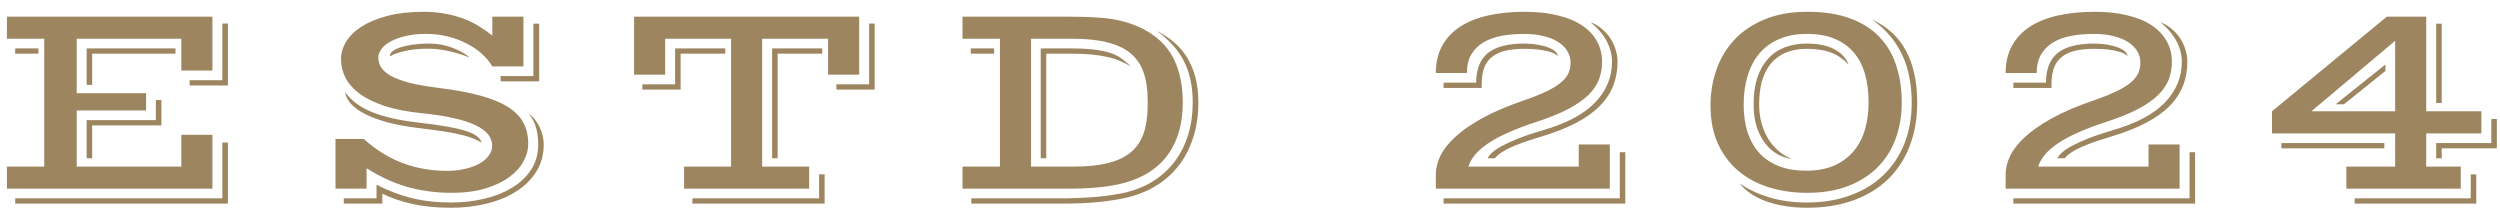 <svg width="159" height="14" viewBox="0 0 159 14" fill="none" xmlns="http://www.w3.org/2000/svg">
<path d="M0.44 10.594H2.813V2.464H0.44V1.058H13.509V4.485H11.532V2.464H4.878V5.927H9.29V7.025H4.878V10.594H11.532V8.572H13.509V12H0.44V10.594ZM12.059 5.101H14.142V1.497H14.494V5.435H12.059V5.101ZM5.511 3.079H11.162V3.413H5.863V5.399H5.511V3.079ZM0.967 3.079H2.444V3.413H0.967V3.079ZM5.511 7.641H9.914V6.366H10.266V7.975H5.863V10.066H5.511V7.641ZM14.142 12.615V9.064H14.494V12.949H0.967V12.615H14.142ZM21.337 8.836H23.139C23.918 9.539 24.75 10.055 25.635 10.383C26.519 10.705 27.445 10.866 28.412 10.866C28.834 10.866 29.221 10.825 29.572 10.743C29.924 10.661 30.228 10.55 30.486 10.409C30.744 10.263 30.943 10.093 31.084 9.899C31.23 9.706 31.303 9.498 31.303 9.275C31.303 9.018 31.221 8.78 31.057 8.563C30.893 8.347 30.63 8.15 30.266 7.975C29.909 7.799 29.446 7.646 28.878 7.518C28.315 7.389 27.636 7.283 26.839 7.201C25.913 7.107 25.125 6.955 24.474 6.744C23.824 6.527 23.291 6.267 22.875 5.962C22.465 5.657 22.163 5.317 21.97 4.942C21.782 4.567 21.688 4.172 21.688 3.756C21.688 3.369 21.8 2.997 22.022 2.64C22.245 2.276 22.576 1.957 23.015 1.682C23.455 1.4 24.003 1.175 24.659 1.005C25.315 0.835 26.077 0.75 26.944 0.75C27.448 0.75 27.908 0.791 28.324 0.873C28.746 0.949 29.133 1.055 29.484 1.189C29.842 1.324 30.17 1.485 30.469 1.673C30.767 1.854 31.049 2.051 31.312 2.262V1.058H33.29V4.222H31.312C31.137 3.929 30.908 3.656 30.627 3.404C30.346 3.152 30.02 2.936 29.651 2.754C29.288 2.566 28.89 2.42 28.456 2.314C28.022 2.209 27.568 2.156 27.094 2.156C26.596 2.156 26.156 2.203 25.775 2.297C25.4 2.385 25.084 2.502 24.826 2.648C24.574 2.789 24.384 2.947 24.255 3.123C24.126 3.299 24.061 3.472 24.061 3.642C24.061 3.858 24.117 4.066 24.228 4.266C24.346 4.459 24.548 4.641 24.835 4.811C25.128 4.975 25.523 5.124 26.021 5.259C26.519 5.388 27.152 5.499 27.92 5.593C28.998 5.728 29.9 5.897 30.627 6.103C31.353 6.308 31.936 6.557 32.376 6.85C32.815 7.137 33.129 7.474 33.316 7.86C33.504 8.241 33.597 8.672 33.597 9.152C33.597 9.516 33.498 9.882 33.299 10.251C33.105 10.62 32.806 10.954 32.402 11.253C32.004 11.552 31.497 11.795 30.882 11.982C30.266 12.17 29.543 12.264 28.711 12.264C28.189 12.264 27.688 12.229 27.208 12.158C26.733 12.094 26.273 11.997 25.828 11.868C25.389 11.733 24.961 11.569 24.545 11.376C24.129 11.183 23.719 10.957 23.314 10.699V12H21.337V8.836ZM31.84 4.837H33.923V1.506H34.292V5.171H31.84V4.837ZM24.791 3.589C24.791 3.466 24.852 3.354 24.975 3.255C25.104 3.155 25.28 3.07 25.503 3C25.725 2.93 25.986 2.874 26.285 2.833C26.59 2.792 26.918 2.771 27.269 2.771C27.802 2.771 28.295 2.856 28.746 3.026C29.203 3.19 29.581 3.404 29.88 3.668C29.716 3.598 29.531 3.53 29.326 3.466C29.121 3.396 28.904 3.334 28.676 3.281C28.453 3.223 28.221 3.179 27.981 3.149C27.747 3.114 27.515 3.097 27.287 3.097C26.648 3.097 26.121 3.149 25.705 3.255C25.295 3.354 24.99 3.466 24.791 3.589ZM21.943 5.865C22.142 6.123 22.374 6.354 22.637 6.56C22.907 6.765 23.229 6.946 23.604 7.104C23.985 7.263 24.427 7.4 24.931 7.518C25.441 7.635 26.036 7.731 26.716 7.808C27.378 7.884 27.943 7.963 28.412 8.045C28.887 8.127 29.279 8.218 29.59 8.317C29.9 8.411 30.137 8.52 30.302 8.643C30.471 8.766 30.586 8.909 30.644 9.073C30.474 8.974 30.293 8.886 30.099 8.81C29.912 8.728 29.669 8.651 29.37 8.581C29.071 8.505 28.696 8.432 28.245 8.361C27.794 8.291 27.225 8.215 26.54 8.133C25.819 8.045 25.18 7.925 24.624 7.772C24.073 7.62 23.604 7.447 23.218 7.254C22.837 7.055 22.538 6.838 22.321 6.604C22.11 6.363 21.984 6.117 21.943 5.865ZM23.947 12.615V11.745C24.65 12.114 25.386 12.396 26.153 12.589C26.921 12.782 27.77 12.879 28.702 12.879C29.411 12.879 30.096 12.803 30.759 12.65C31.421 12.498 32.01 12.27 32.525 11.965C33.041 11.66 33.454 11.276 33.764 10.813C34.075 10.351 34.23 9.809 34.23 9.188C34.23 8.812 34.189 8.473 34.107 8.168C34.031 7.857 33.876 7.547 33.641 7.236C33.782 7.336 33.908 7.459 34.019 7.605C34.136 7.746 34.236 7.904 34.318 8.08C34.4 8.25 34.465 8.432 34.511 8.625C34.558 8.812 34.582 9 34.582 9.188C34.582 9.832 34.427 10.403 34.116 10.901C33.811 11.399 33.392 11.818 32.859 12.158C32.326 12.504 31.702 12.765 30.987 12.94C30.272 13.122 29.508 13.213 28.693 13.213C27.779 13.213 26.962 13.134 26.241 12.976C25.526 12.817 24.885 12.598 24.316 12.316V12.949H21.864V12.615H23.947ZM43.508 10.594H46.496V2.464H42.304V4.749H40.326V1.058H54.644V4.749H52.666V2.464H48.474V10.594H51.462V12H43.508V10.594ZM53.194 5.364H55.277V1.497H55.628V5.698H53.194V5.364ZM49.107 3.079H52.297V3.413H49.458V10.066H49.107V3.079ZM40.854 5.364H42.937V3.079H46.127V3.413H43.288V5.698H40.854V5.364ZM52.095 12.615V11.086H52.447V12.949H44.035V12.615H52.095ZM61.215 10.594H63.596V2.464H61.215V1.058H67.789C68.568 1.058 69.254 1.078 69.845 1.119C70.437 1.154 70.973 1.236 71.454 1.365C72.713 1.711 73.657 2.306 74.284 3.149C74.911 3.993 75.224 5.118 75.224 6.524C75.224 7.169 75.148 7.767 74.996 8.317C74.849 8.862 74.621 9.354 74.31 9.794C74.005 10.227 73.619 10.6 73.15 10.91C72.687 11.221 72.139 11.461 71.506 11.631C71.032 11.76 70.493 11.854 69.889 11.912C69.292 11.971 68.621 12 67.877 12H61.215V10.594ZM67.595 12.615C68.005 12.615 68.41 12.604 68.808 12.58C69.207 12.562 69.585 12.536 69.942 12.501C70.299 12.466 70.627 12.422 70.926 12.369C71.231 12.322 71.495 12.27 71.717 12.211C72.35 12.047 72.921 11.798 73.431 11.464C73.947 11.124 74.383 10.714 74.741 10.233C75.098 9.747 75.374 9.193 75.567 8.572C75.76 7.945 75.857 7.263 75.857 6.524C75.857 5.979 75.807 5.487 75.708 5.048C75.608 4.603 75.462 4.198 75.268 3.835C75.075 3.466 74.835 3.129 74.547 2.824C74.266 2.52 73.941 2.232 73.572 1.963C74 2.18 74.377 2.432 74.706 2.719C75.034 3.006 75.309 3.337 75.532 3.712C75.754 4.087 75.924 4.509 76.042 4.978C76.159 5.44 76.217 5.956 76.217 6.524C76.217 7.28 76.118 7.986 75.919 8.643C75.725 9.293 75.441 9.879 75.066 10.4C74.691 10.916 74.228 11.355 73.677 11.719C73.127 12.082 72.497 12.354 71.788 12.536C71.29 12.659 70.695 12.759 70.004 12.835C69.312 12.911 68.509 12.949 67.595 12.949H61.777V12.615H67.595ZM68.298 10.594C69.166 10.594 69.898 10.518 70.496 10.365C71.093 10.213 71.577 9.979 71.946 9.662C72.315 9.346 72.582 8.941 72.746 8.449C72.91 7.957 72.992 7.368 72.992 6.683V6.357C72.992 5.689 72.907 5.112 72.737 4.626C72.573 4.14 72.303 3.735 71.928 3.413C71.553 3.091 71.061 2.854 70.452 2.701C69.848 2.543 69.104 2.464 68.219 2.464H65.574V10.594H68.298ZM66.189 3.079H68.052C68.638 3.079 69.133 3.103 69.538 3.149C69.942 3.19 70.285 3.258 70.566 3.352C70.853 3.439 71.099 3.557 71.304 3.703C71.515 3.85 71.72 4.025 71.919 4.23C71.703 4.096 71.474 3.979 71.234 3.879C71 3.773 70.733 3.688 70.434 3.624C70.135 3.554 69.793 3.501 69.406 3.466C69.019 3.431 68.568 3.413 68.052 3.413H66.541V10.066H66.189V3.079ZM61.742 3.079H63.227V3.413H61.742V3.079ZM91.319 11.086C91.319 10.711 91.412 10.324 91.6 9.926C91.793 9.521 92.107 9.12 92.54 8.722C92.974 8.317 93.545 7.919 94.254 7.526C94.963 7.134 95.836 6.759 96.873 6.401C97.506 6.185 98.019 5.979 98.412 5.786C98.81 5.587 99.118 5.391 99.334 5.197C99.551 5.004 99.698 4.808 99.774 4.608C99.85 4.409 99.888 4.195 99.888 3.967C99.888 3.709 99.821 3.472 99.686 3.255C99.557 3.032 99.364 2.839 99.106 2.675C98.854 2.511 98.543 2.385 98.174 2.297C97.811 2.203 97.398 2.156 96.935 2.156C96.425 2.156 95.948 2.197 95.502 2.279C95.063 2.361 94.679 2.499 94.351 2.692C94.023 2.886 93.765 3.141 93.578 3.457C93.39 3.773 93.296 4.169 93.296 4.644H91.319C91.319 3.987 91.451 3.416 91.714 2.93C91.978 2.438 92.356 2.03 92.848 1.708C93.34 1.386 93.935 1.146 94.632 0.987C95.329 0.829 96.115 0.75 96.988 0.75C97.749 0.75 98.432 0.823 99.035 0.97C99.645 1.11 100.161 1.318 100.582 1.594C101.004 1.863 101.327 2.197 101.549 2.596C101.778 2.988 101.892 3.437 101.892 3.94C101.892 4.327 101.828 4.693 101.699 5.039C101.57 5.385 101.347 5.716 101.031 6.032C100.714 6.343 100.287 6.642 99.748 6.929C99.214 7.21 98.543 7.482 97.735 7.746C97.049 7.969 96.452 8.194 95.942 8.423C95.432 8.646 95.001 8.877 94.65 9.117C94.298 9.352 94.02 9.592 93.815 9.838C93.61 10.084 93.469 10.336 93.393 10.594H100.407V9.188H102.384V12H91.319V11.086ZM94.615 10.066C94.656 9.961 94.746 9.844 94.887 9.715C95.034 9.58 95.245 9.437 95.52 9.284C95.801 9.132 96.156 8.971 96.583 8.801C97.011 8.631 97.527 8.458 98.13 8.282C99.63 7.849 100.738 7.26 101.453 6.516C102.167 5.771 102.525 4.907 102.525 3.923C102.525 3.483 102.411 3.047 102.182 2.613C101.954 2.18 101.611 1.778 101.154 1.409C101.435 1.515 101.681 1.661 101.892 1.849C102.109 2.03 102.29 2.235 102.437 2.464C102.583 2.692 102.692 2.933 102.762 3.185C102.838 3.437 102.876 3.68 102.876 3.914C102.876 4.465 102.786 4.975 102.604 5.443C102.422 5.912 102.135 6.346 101.743 6.744C101.356 7.137 100.855 7.494 100.24 7.816C99.624 8.139 98.886 8.429 98.025 8.687C97.585 8.821 97.199 8.947 96.865 9.064C96.537 9.182 96.252 9.296 96.012 9.407C95.778 9.519 95.584 9.63 95.432 9.741C95.28 9.847 95.162 9.955 95.081 10.066H94.615ZM91.811 5.259H93.885C93.885 4.409 94.131 3.782 94.623 3.378C95.121 2.974 95.892 2.771 96.935 2.771C97.246 2.771 97.53 2.795 97.787 2.842C98.051 2.883 98.277 2.941 98.464 3.018C98.658 3.088 98.807 3.173 98.912 3.272C99.018 3.366 99.071 3.463 99.071 3.562C99.03 3.516 98.959 3.466 98.86 3.413C98.76 3.354 98.623 3.305 98.447 3.264C98.277 3.217 98.069 3.179 97.823 3.149C97.577 3.12 97.287 3.105 96.953 3.105C96.501 3.105 96.106 3.144 95.766 3.22C95.432 3.296 95.151 3.422 94.922 3.598C94.694 3.768 94.521 3.996 94.404 4.283C94.292 4.564 94.237 4.913 94.237 5.329V5.593H91.811V5.259ZM103.017 12.615V9.68H103.369V12.949H91.811V12.615H103.017ZM108.788 6.718C108.788 5.915 108.914 5.153 109.166 4.433C109.418 3.706 109.799 3.07 110.308 2.525C110.824 1.98 111.466 1.55 112.233 1.233C113.007 0.911 113.912 0.75 114.949 0.75C116.033 0.75 116.956 0.896 117.718 1.189C118.479 1.477 119.097 1.878 119.572 2.394C120.053 2.909 120.401 3.519 120.618 4.222C120.841 4.925 120.952 5.689 120.952 6.516C120.952 7.318 120.829 8.068 120.583 8.766C120.337 9.463 119.962 10.072 119.458 10.594C118.96 11.109 118.333 11.517 117.577 11.815C116.827 12.114 115.945 12.264 114.931 12.264C114.058 12.264 113.247 12.146 112.497 11.912C111.753 11.678 111.105 11.329 110.554 10.866C110.004 10.398 109.57 9.817 109.254 9.126C108.943 8.435 108.788 7.632 108.788 6.718ZM110.642 11.666C111.17 12.035 111.791 12.328 112.506 12.545C113.226 12.768 114.035 12.879 114.931 12.879C115.933 12.879 116.842 12.729 117.656 12.431C118.476 12.138 119.177 11.716 119.757 11.165C120.343 10.608 120.794 9.94 121.11 9.161C121.427 8.376 121.585 7.494 121.585 6.516C121.585 5.982 121.538 5.47 121.444 4.978C121.356 4.479 121.213 4.008 121.013 3.562C120.814 3.117 120.554 2.701 120.231 2.314C119.909 1.922 119.516 1.564 119.054 1.242C120.044 1.693 120.77 2.364 121.233 3.255C121.702 4.14 121.936 5.227 121.936 6.516C121.936 7.529 121.778 8.449 121.462 9.275C121.145 10.102 120.685 10.808 120.082 11.394C119.484 11.974 118.752 12.422 117.885 12.738C117.017 13.055 116.033 13.213 114.931 13.213C113.959 13.213 113.097 13.078 112.347 12.809C111.603 12.545 111.035 12.164 110.642 11.666ZM110.897 6.647C110.897 7.315 110.982 7.91 111.152 8.432C111.328 8.953 111.583 9.396 111.917 9.759C112.257 10.116 112.673 10.389 113.165 10.576C113.657 10.764 114.22 10.857 114.852 10.857C115.585 10.857 116.203 10.74 116.707 10.506C117.217 10.266 117.63 9.946 117.946 9.548C118.262 9.149 118.491 8.689 118.632 8.168C118.772 7.641 118.843 7.09 118.843 6.516C118.843 5.854 118.766 5.253 118.614 4.714C118.462 4.175 118.224 3.718 117.902 3.343C117.58 2.962 117.173 2.669 116.68 2.464C116.188 2.259 115.599 2.156 114.914 2.156C114.252 2.156 113.669 2.265 113.165 2.481C112.667 2.692 112.248 2.994 111.908 3.387C111.574 3.779 111.322 4.254 111.152 4.811C110.982 5.361 110.897 5.974 110.897 6.647ZM113.965 10.119C113.654 10.072 113.352 9.97 113.059 9.812C112.772 9.653 112.514 9.431 112.286 9.144C112.057 8.856 111.873 8.505 111.732 8.089C111.597 7.673 111.53 7.184 111.53 6.621C111.53 5.977 111.609 5.414 111.767 4.934C111.931 4.453 112.16 4.052 112.453 3.729C112.746 3.407 113.1 3.167 113.516 3.009C113.938 2.851 114.404 2.771 114.914 2.771C115.623 2.771 116.2 2.889 116.645 3.123C117.096 3.357 117.407 3.686 117.577 4.107C117.407 3.932 117.231 3.782 117.05 3.659C116.868 3.53 116.669 3.425 116.452 3.343C116.241 3.261 116.01 3.202 115.758 3.167C115.506 3.126 115.224 3.105 114.914 3.105C114.392 3.105 113.941 3.188 113.56 3.352C113.185 3.516 112.872 3.75 112.62 4.055C112.368 4.359 112.18 4.731 112.057 5.171C111.94 5.604 111.882 6.091 111.882 6.63C111.882 7.04 111.929 7.427 112.022 7.79C112.122 8.153 112.26 8.487 112.435 8.792C112.617 9.091 112.837 9.354 113.095 9.583C113.352 9.806 113.642 9.984 113.965 10.119ZM127.558 11.086C127.558 10.711 127.652 10.324 127.839 9.926C128.032 9.521 128.346 9.12 128.779 8.722C129.213 8.317 129.784 7.919 130.493 7.526C131.202 7.134 132.075 6.759 133.112 6.401C133.745 6.185 134.258 5.979 134.651 5.786C135.049 5.587 135.357 5.391 135.573 5.197C135.79 5.004 135.937 4.808 136.013 4.608C136.089 4.409 136.127 4.195 136.127 3.967C136.127 3.709 136.06 3.472 135.925 3.255C135.796 3.032 135.603 2.839 135.345 2.675C135.093 2.511 134.782 2.385 134.413 2.297C134.05 2.203 133.637 2.156 133.174 2.156C132.664 2.156 132.187 2.197 131.741 2.279C131.302 2.361 130.918 2.499 130.59 2.692C130.262 2.886 130.004 3.141 129.817 3.457C129.629 3.773 129.535 4.169 129.535 4.644H127.558C127.558 3.987 127.69 3.416 127.953 2.93C128.217 2.438 128.595 2.03 129.087 1.708C129.579 1.386 130.174 1.146 130.871 0.987C131.569 0.829 132.354 0.75 133.227 0.75C133.988 0.75 134.671 0.823 135.275 0.97C135.884 1.11 136.4 1.318 136.821 1.594C137.243 1.863 137.566 2.197 137.788 2.596C138.017 2.988 138.131 3.437 138.131 3.94C138.131 4.327 138.067 4.693 137.938 5.039C137.809 5.385 137.586 5.716 137.27 6.032C136.953 6.343 136.526 6.642 135.987 6.929C135.453 7.21 134.782 7.482 133.974 7.746C133.288 7.969 132.691 8.194 132.181 8.423C131.671 8.646 131.24 8.877 130.889 9.117C130.537 9.352 130.259 9.592 130.054 9.838C129.849 10.084 129.708 10.336 129.632 10.594H136.646V9.188H138.623V12H127.558V11.086ZM130.854 10.066C130.895 9.961 130.986 9.844 131.126 9.715C131.273 9.58 131.484 9.437 131.759 9.284C132.04 9.132 132.395 8.971 132.822 8.801C133.25 8.631 133.766 8.458 134.369 8.282C135.869 7.849 136.977 7.26 137.692 6.516C138.406 5.771 138.764 4.907 138.764 3.923C138.764 3.483 138.65 3.047 138.421 2.613C138.193 2.18 137.85 1.778 137.393 1.409C137.674 1.515 137.92 1.661 138.131 1.849C138.348 2.03 138.529 2.235 138.676 2.464C138.822 2.692 138.931 2.933 139.001 3.185C139.077 3.437 139.115 3.68 139.115 3.914C139.115 4.465 139.025 4.975 138.843 5.443C138.661 5.912 138.374 6.346 137.982 6.744C137.595 7.137 137.094 7.494 136.479 7.816C135.863 8.139 135.125 8.429 134.264 8.687C133.824 8.821 133.438 8.947 133.104 9.064C132.776 9.182 132.491 9.296 132.251 9.407C132.017 9.519 131.823 9.63 131.671 9.741C131.519 9.847 131.402 9.955 131.32 10.066H130.854ZM128.05 5.259H130.124C130.124 4.409 130.37 3.782 130.862 3.378C131.361 2.974 132.131 2.771 133.174 2.771C133.485 2.771 133.769 2.795 134.027 2.842C134.29 2.883 134.516 2.941 134.703 3.018C134.897 3.088 135.046 3.173 135.152 3.272C135.257 3.366 135.31 3.463 135.31 3.562C135.269 3.516 135.198 3.466 135.099 3.413C134.999 3.354 134.862 3.305 134.686 3.264C134.516 3.217 134.308 3.179 134.062 3.149C133.816 3.12 133.526 3.105 133.192 3.105C132.74 3.105 132.345 3.144 132.005 3.22C131.671 3.296 131.39 3.422 131.161 3.598C130.933 3.768 130.76 3.996 130.643 4.283C130.531 4.564 130.476 4.913 130.476 5.329V5.593H128.05V5.259ZM139.256 12.615V9.68H139.608V12.949H128.05V12.615H139.256ZM144.5 7.078L151.803 1.058H154.308V7.078H157.815V8.484H154.308V10.594H156.505V12H149.228V10.594H152.331V8.484H144.5V7.078ZM154.941 1.506H155.293V6.551H154.941V1.506ZM152.331 7.078V2.596L147.004 7.078H152.331ZM151.715 4.099V4.512L149.079 6.63H148.551L151.715 4.099ZM154.941 9.1H158.448V7.57H158.799V9.434H155.293V10.066H154.941V9.1ZM145.097 9.1H151.645V9.434H145.097V9.1ZM157.138 12.615V11.086H157.49V12.949H149.755V12.615H157.138Z" fill="#9D8560"/>
</svg>
